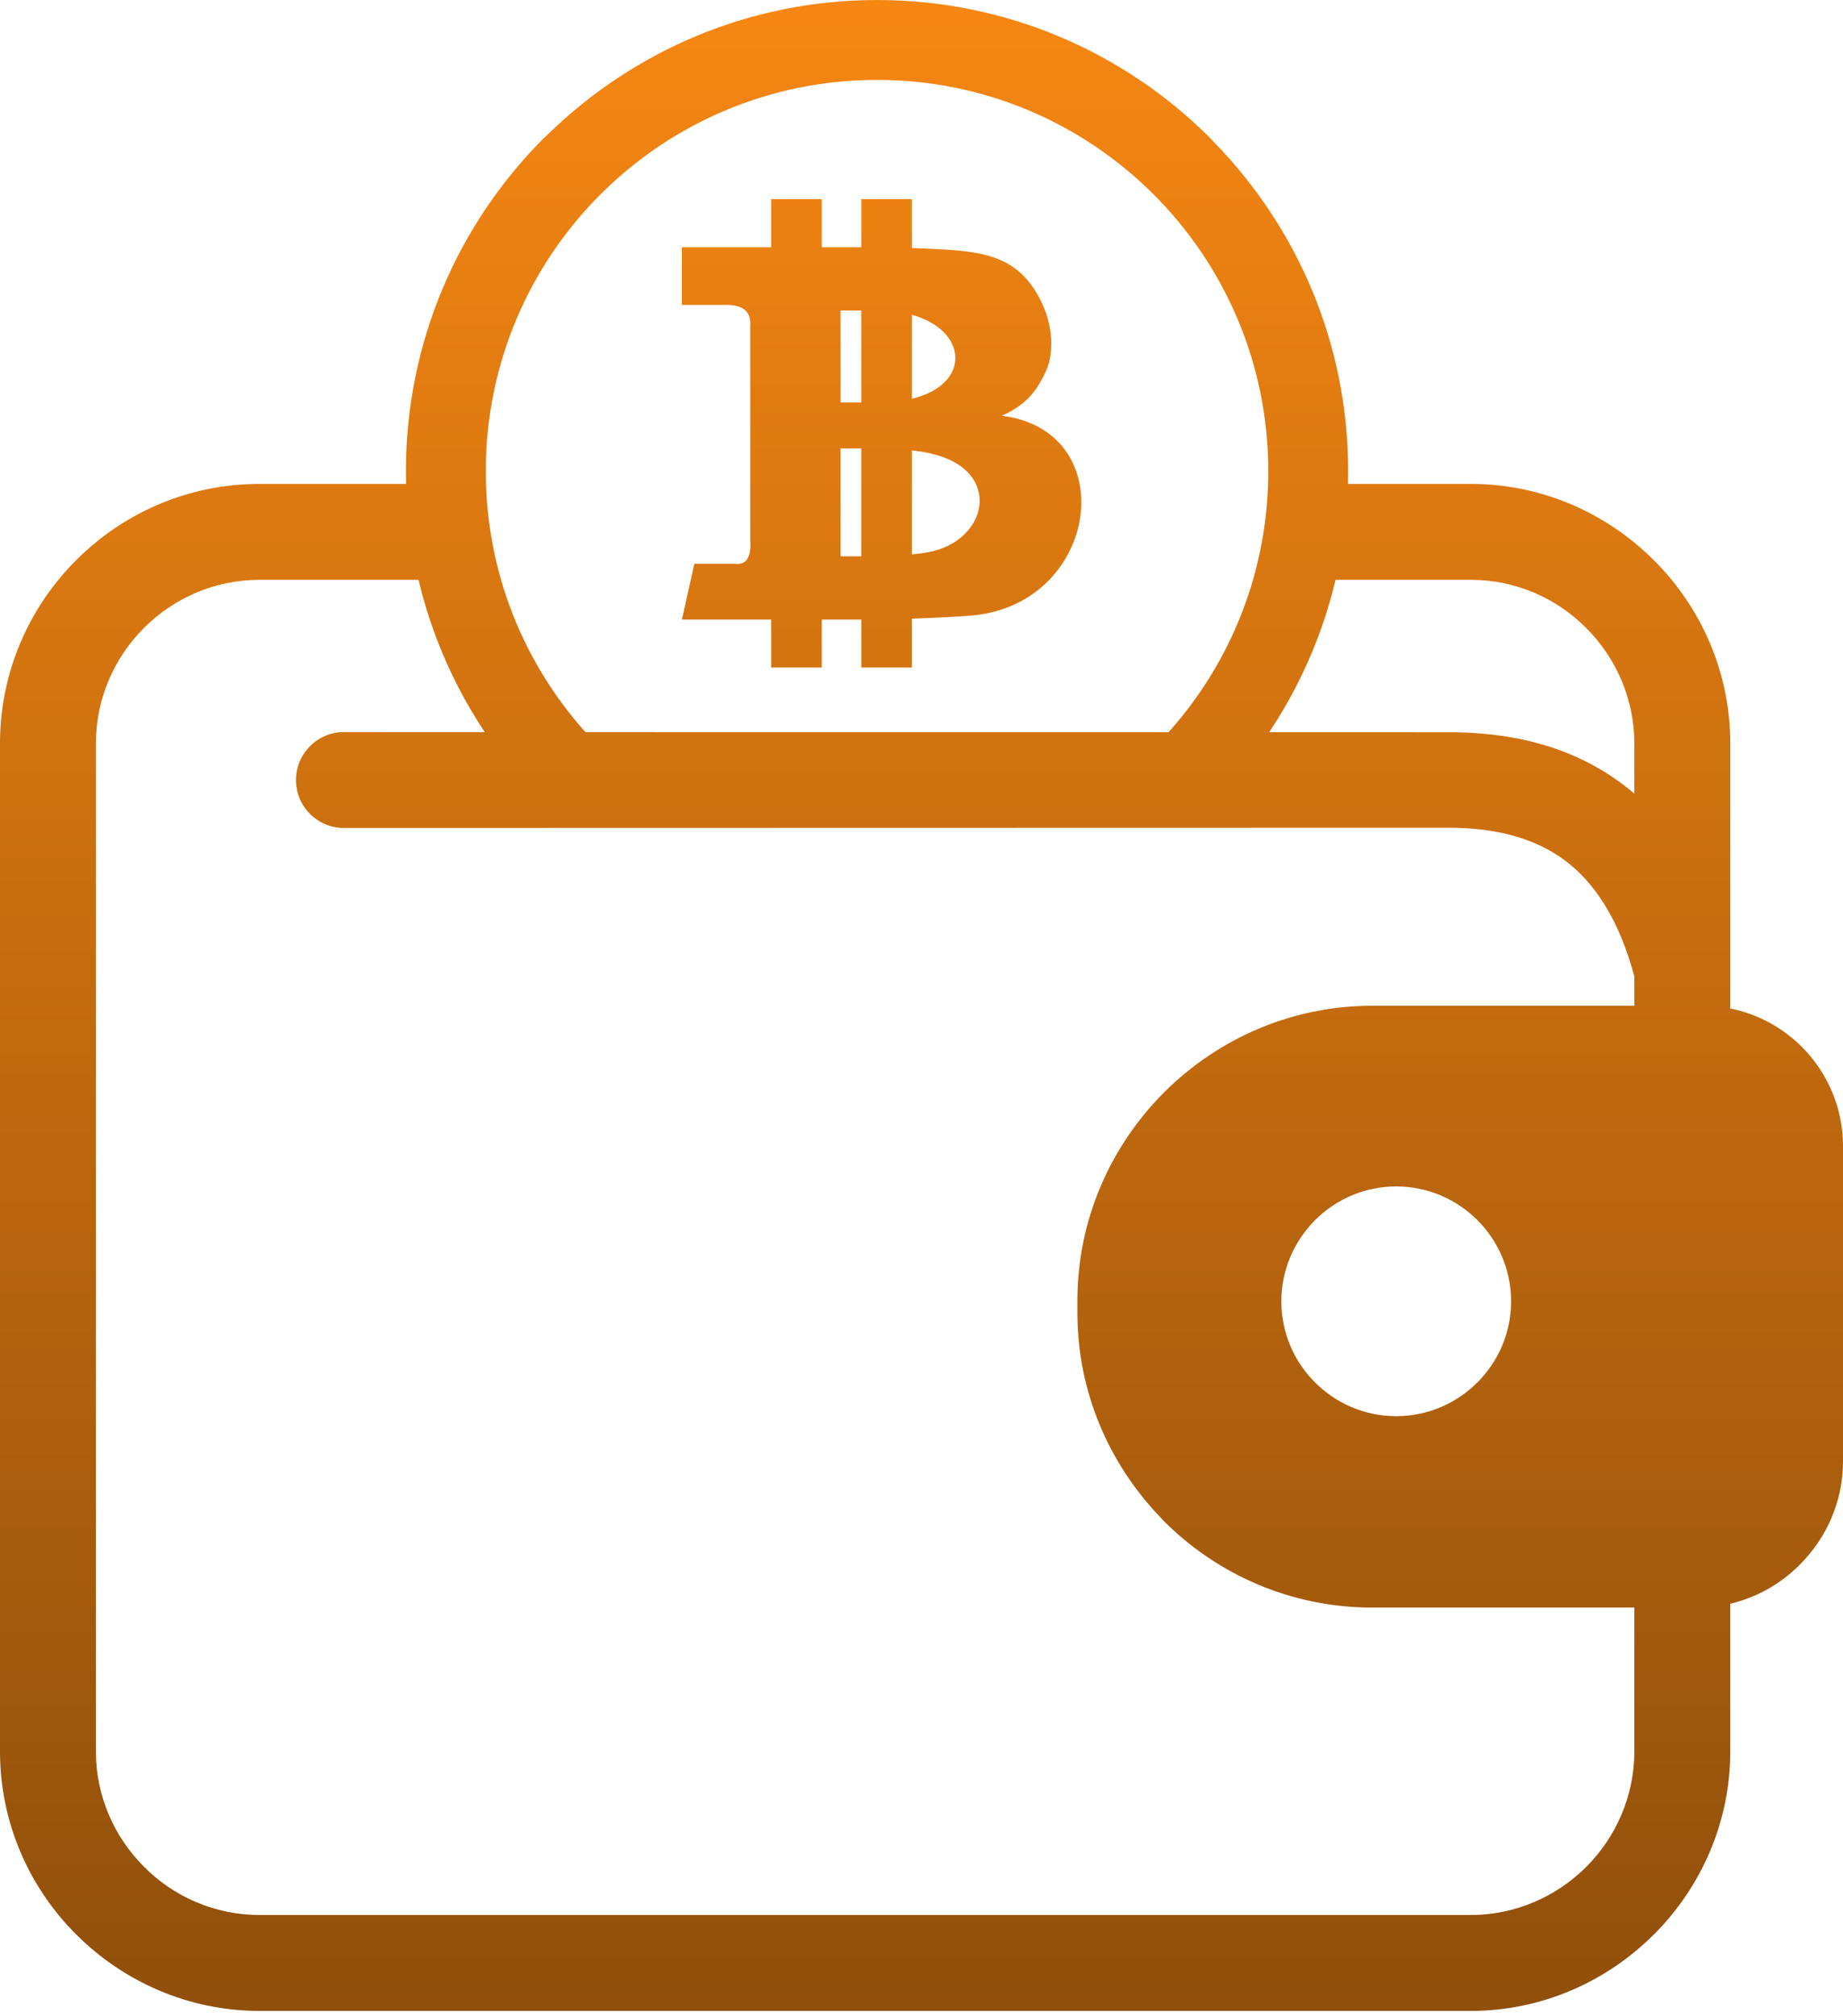 <svg width="32" height="35" viewBox="0 0 32 35" fill="none" xmlns="http://www.w3.org/2000/svg">
<g clip-path="url(#clip0_5694_7610)">
<path fill-rule="evenodd" clip-rule="evenodd" d="M23.821 17.459H28.377V16.948C28.117 15.983 27.702 15.329 27.165 14.931C26.628 14.534 25.931 14.363 25.113 14.369L5.972 14.373C5.512 14.373 5.139 14.001 5.139 13.541C5.139 13.081 5.512 12.708 5.972 12.708L8.417 12.709C8.084 12.209 7.805 11.671 7.587 11.103C7.459 10.767 7.351 10.421 7.267 10.065H4.505C3.725 10.065 3.015 10.385 2.5 10.9C1.986 11.415 1.665 12.125 1.665 12.905V30.402C1.665 31.181 1.986 31.891 2.501 32.405C3.014 32.922 3.725 33.242 4.505 33.242H25.537C26.316 33.242 27.026 32.921 27.542 32.407C28.056 31.891 28.377 31.181 28.377 30.402V27.905H23.821C22.413 27.905 21.134 27.33 20.208 26.404L20.121 26.31C19.247 25.389 18.707 24.149 18.707 22.792V22.573C18.707 21.172 19.283 19.895 20.208 18.966L20.217 18.957C21.145 18.033 22.421 17.459 23.821 17.459ZM13.026 9.377V5.66C13.048 5.375 12.861 5.283 12.561 5.293H11.84V4.292H13.39V3.457H14.268V4.292H14.955V3.457H15.832V4.306C16.025 4.312 16.218 4.321 16.395 4.331C17.193 4.378 17.747 4.508 18.102 5.286C18.2 5.501 18.253 5.733 18.253 5.963C18.253 6.262 18.181 6.438 18.035 6.68C17.89 6.921 17.676 7.093 17.396 7.217C19.485 7.476 19.101 10.45 16.914 10.681C16.729 10.7 16.276 10.723 15.832 10.739V11.587H14.955V10.755H14.268V11.587H13.39V10.755H11.84L12.056 9.786H12.748C12.97 9.818 13.046 9.66 13.026 9.377ZM15.832 5.464V6.923C16.874 6.67 16.806 5.734 15.832 5.464ZM15.832 7.819V9.624C15.942 9.614 16.038 9.601 16.117 9.586C17.175 9.388 17.42 8.151 16.155 7.871C16.063 7.85 15.954 7.832 15.832 7.819ZM14.955 9.657V7.785H14.595V9.657H14.955ZM14.955 6.985V5.39H14.595V6.985H14.955ZM10.165 12.709L20.29 12.71C21.366 11.508 22.021 9.921 22.021 8.18C22.021 4.427 18.98 1.387 15.228 1.387C11.476 1.387 8.435 4.427 8.435 8.18C8.435 9.921 9.089 11.507 10.165 12.709ZM22.037 12.71L25.091 12.711C26.266 12.7 27.302 12.967 28.153 13.598C28.23 13.654 28.304 13.714 28.377 13.776V12.905C28.377 12.128 28.056 11.417 27.541 10.901C27.028 10.385 26.319 10.065 25.537 10.065H23.189C23.105 10.42 22.997 10.767 22.869 11.102C22.65 11.671 22.371 12.21 22.037 12.71ZM23.405 8.4H25.537C26.773 8.4 27.899 8.908 28.717 9.726C29.535 10.54 30.043 11.668 30.043 12.905V17.506C30.523 17.602 30.953 17.84 31.286 18.173C31.726 18.613 32 19.222 32 19.892V25.369C32 26.062 31.715 26.697 31.252 27.158C30.921 27.494 30.502 27.73 30.043 27.839V30.402C30.043 31.636 29.534 32.762 28.718 33.579L28.714 33.582C27.898 34.398 26.771 34.907 25.537 34.907H4.505C3.271 34.907 2.144 34.399 1.325 33.582C0.508 32.768 0 31.641 0 30.402V12.905C0 11.665 0.507 10.538 1.323 9.723C2.138 8.907 3.265 8.4 4.505 8.4H7.051L7.048 8.18C7.048 5.922 7.964 3.875 9.444 2.396L9.529 2.317C11.003 0.884 13.014 0 15.228 0C17.487 0 19.532 0.916 21.012 2.396L21.091 2.481C22.525 3.955 23.408 5.965 23.408 8.18L23.405 8.4ZM24.242 20.595C24.791 20.595 25.289 20.818 25.651 21.179C26.014 21.542 26.237 22.04 26.237 22.589C26.237 23.138 26.014 23.636 25.652 23.997C25.289 24.36 24.791 24.583 24.242 24.583C23.694 24.583 23.196 24.36 22.835 23.999L22.831 23.995C22.47 23.634 22.248 23.136 22.248 22.589C22.248 22.041 22.472 21.543 22.833 21.181L22.836 21.178C23.197 20.818 23.694 20.595 24.242 20.595Z" fill="url(#paint0_linear_5694_7610)"/>
</g>
<defs>
<linearGradient id="paint0_linear_5694_7610" x1="16" y1="0" x2="16" y2="34.907" gradientUnits="userSpaceOnUse">
<stop stop-color="#F68712"/>
<stop offset="1" stop-color="#904F0B"/>
</linearGradient>
<clipPath id="clip0_5694_7610">
<rect width="32" height="34.907" fill="white"/>
</clipPath>
</defs>
</svg>
